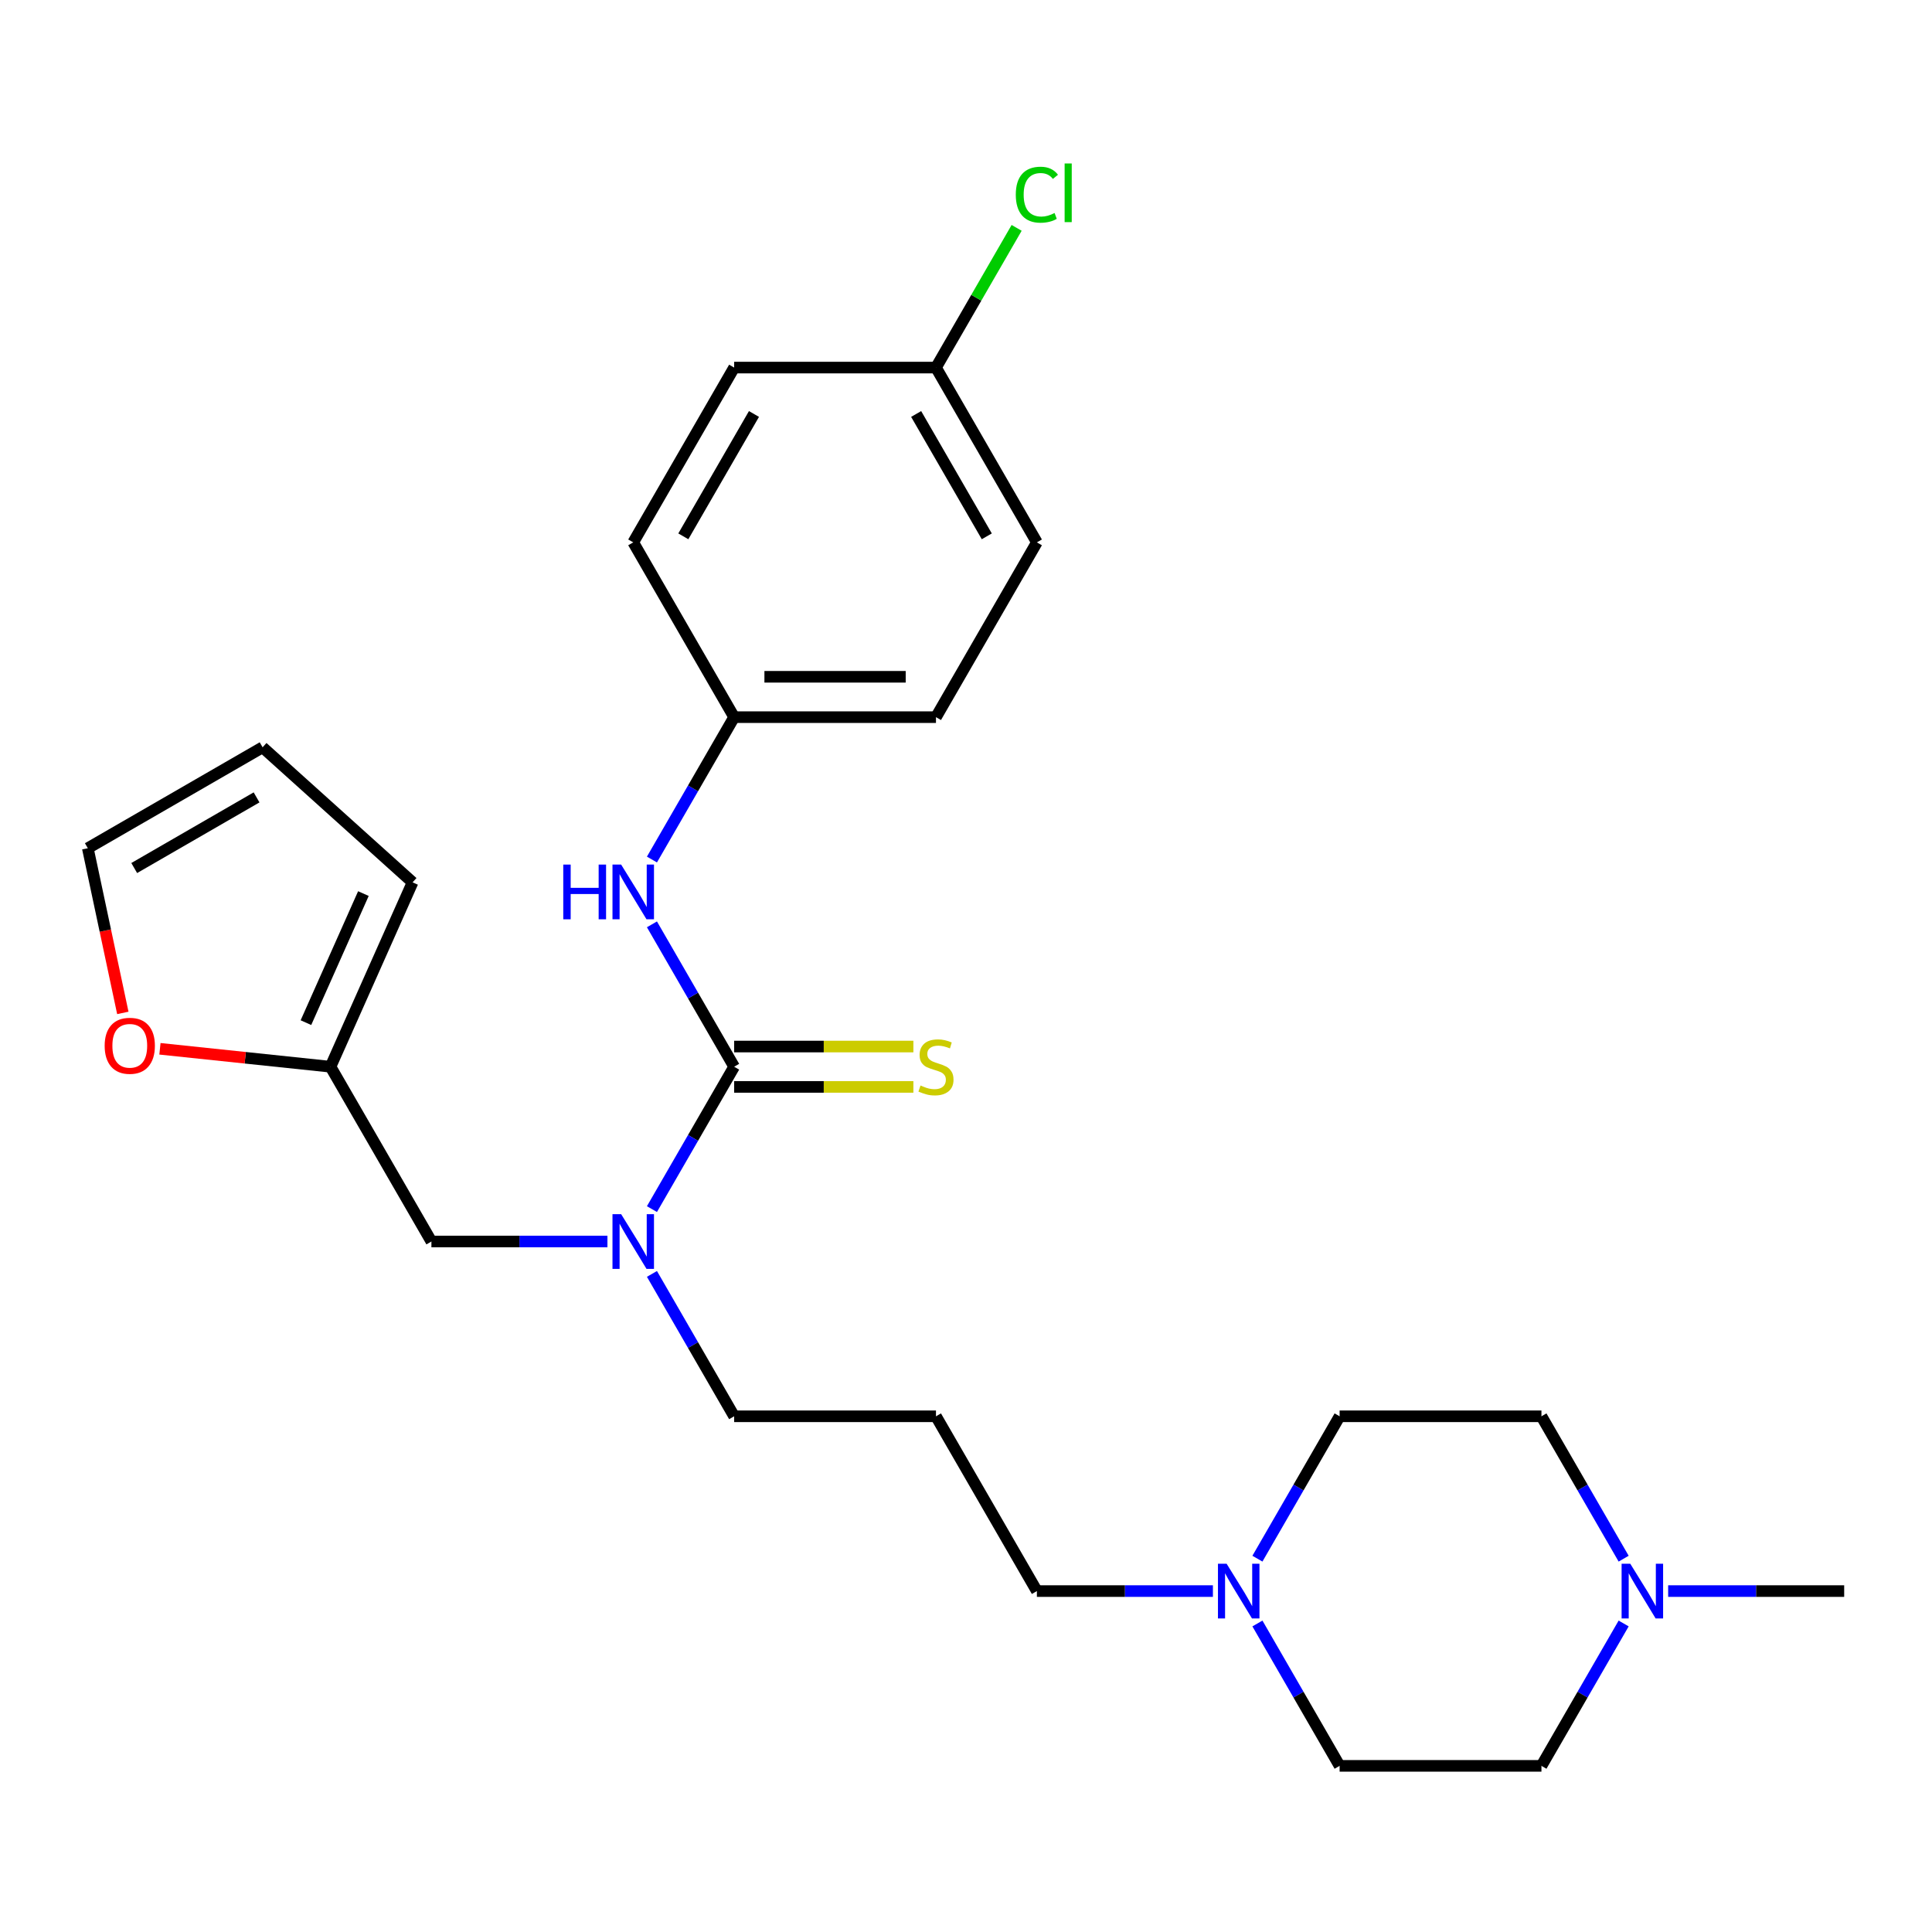 <?xml version='1.0' encoding='iso-8859-1'?>
<svg version='1.1' baseProfile='full'
              xmlns='http://www.w3.org/2000/svg'
                      xmlns:rdkit='http://www.rdkit.org/xml'
                      xmlns:xlink='http://www.w3.org/1999/xlink'
                  xml:space='preserve'
width='1000px' height='1000px' viewBox='0 0 1000 1000'>
<!-- END OF HEADER -->
<rect style='opacity:1.0;fill:#FFFFFF;stroke:none' width='1000' height='1000' x='0' y='0'> </rect>
<path class='bond-0' d='M 379.994,552.134 L 358.719,588.983' style='fill:none;fill-rule:evenodd;stroke:#000000;stroke-width:6px;stroke-linecap:butt;stroke-linejoin:miter;stroke-opacity:1' />
<path class='bond-0' d='M 358.719,588.983 L 337.445,625.831' style='fill:none;fill-rule:evenodd;stroke:#0000FF;stroke-width:6px;stroke-linecap:butt;stroke-linejoin:miter;stroke-opacity:1' />
<path class='bond-1' d='M 379.994,552.134 L 358.719,515.286' style='fill:none;fill-rule:evenodd;stroke:#000000;stroke-width:6px;stroke-linecap:butt;stroke-linejoin:miter;stroke-opacity:1' />
<path class='bond-1' d='M 358.719,515.286 L 337.445,478.437' style='fill:none;fill-rule:evenodd;stroke:#0000FF;stroke-width:6px;stroke-linecap:butt;stroke-linejoin:miter;stroke-opacity:1' />
<path class='bond-5' d='M 379.994,562.581 L 426.38,562.581' style='fill:none;fill-rule:evenodd;stroke:#000000;stroke-width:6px;stroke-linecap:butt;stroke-linejoin:miter;stroke-opacity:1' />
<path class='bond-5' d='M 426.38,562.581 L 472.766,562.581' style='fill:none;fill-rule:evenodd;stroke:#CCCC00;stroke-width:6px;stroke-linecap:butt;stroke-linejoin:miter;stroke-opacity:1' />
<path class='bond-5' d='M 379.994,541.688 L 426.38,541.688' style='fill:none;fill-rule:evenodd;stroke:#000000;stroke-width:6px;stroke-linecap:butt;stroke-linejoin:miter;stroke-opacity:1' />
<path class='bond-5' d='M 426.38,541.688 L 472.766,541.688' style='fill:none;fill-rule:evenodd;stroke:#CCCC00;stroke-width:6px;stroke-linecap:butt;stroke-linejoin:miter;stroke-opacity:1' />
<path class='bond-6' d='M 314.41,642.603 L 268.854,642.603' style='fill:none;fill-rule:evenodd;stroke:#0000FF;stroke-width:6px;stroke-linecap:butt;stroke-linejoin:miter;stroke-opacity:1' />
<path class='bond-6' d='M 268.854,642.603 L 223.298,642.603' style='fill:none;fill-rule:evenodd;stroke:#000000;stroke-width:6px;stroke-linecap:butt;stroke-linejoin:miter;stroke-opacity:1' />
<path class='bond-19' d='M 337.445,659.374 L 358.719,696.223' style='fill:none;fill-rule:evenodd;stroke:#0000FF;stroke-width:6px;stroke-linecap:butt;stroke-linejoin:miter;stroke-opacity:1' />
<path class='bond-19' d='M 358.719,696.223 L 379.994,733.071' style='fill:none;fill-rule:evenodd;stroke:#000000;stroke-width:6px;stroke-linecap:butt;stroke-linejoin:miter;stroke-opacity:1' />
<path class='bond-11' d='M 337.445,444.894 L 358.719,408.046' style='fill:none;fill-rule:evenodd;stroke:#0000FF;stroke-width:6px;stroke-linecap:butt;stroke-linejoin:miter;stroke-opacity:1' />
<path class='bond-11' d='M 358.719,408.046 L 379.994,371.197' style='fill:none;fill-rule:evenodd;stroke:#000000;stroke-width:6px;stroke-linecap:butt;stroke-linejoin:miter;stroke-opacity:1' />
<path class='bond-2' d='M 627.802,823.54 L 582.246,823.54' style='fill:none;fill-rule:evenodd;stroke:#0000FF;stroke-width:6px;stroke-linecap:butt;stroke-linejoin:miter;stroke-opacity:1' />
<path class='bond-2' d='M 582.246,823.54 L 536.69,823.54' style='fill:none;fill-rule:evenodd;stroke:#000000;stroke-width:6px;stroke-linecap:butt;stroke-linejoin:miter;stroke-opacity:1' />
<path class='bond-14' d='M 650.837,806.768 L 672.111,769.92' style='fill:none;fill-rule:evenodd;stroke:#0000FF;stroke-width:6px;stroke-linecap:butt;stroke-linejoin:miter;stroke-opacity:1' />
<path class='bond-14' d='M 672.111,769.92 L 693.385,733.071' style='fill:none;fill-rule:evenodd;stroke:#000000;stroke-width:6px;stroke-linecap:butt;stroke-linejoin:miter;stroke-opacity:1' />
<path class='bond-15' d='M 650.837,840.311 L 672.111,877.16' style='fill:none;fill-rule:evenodd;stroke:#0000FF;stroke-width:6px;stroke-linecap:butt;stroke-linejoin:miter;stroke-opacity:1' />
<path class='bond-15' d='M 672.111,877.16 L 693.385,914.008' style='fill:none;fill-rule:evenodd;stroke:#000000;stroke-width:6px;stroke-linecap:butt;stroke-linejoin:miter;stroke-opacity:1' />
<path class='bond-3' d='M 840.398,840.311 L 819.124,877.16' style='fill:none;fill-rule:evenodd;stroke:#0000FF;stroke-width:6px;stroke-linecap:butt;stroke-linejoin:miter;stroke-opacity:1' />
<path class='bond-3' d='M 819.124,877.16 L 797.849,914.008' style='fill:none;fill-rule:evenodd;stroke:#000000;stroke-width:6px;stroke-linecap:butt;stroke-linejoin:miter;stroke-opacity:1' />
<path class='bond-25' d='M 863.433,823.54 L 908.989,823.54' style='fill:none;fill-rule:evenodd;stroke:#0000FF;stroke-width:6px;stroke-linecap:butt;stroke-linejoin:miter;stroke-opacity:1' />
<path class='bond-25' d='M 908.989,823.54 L 954.545,823.54' style='fill:none;fill-rule:evenodd;stroke:#000000;stroke-width:6px;stroke-linecap:butt;stroke-linejoin:miter;stroke-opacity:1' />
<path class='bond-28' d='M 840.398,806.768 L 819.124,769.92' style='fill:none;fill-rule:evenodd;stroke:#0000FF;stroke-width:6px;stroke-linecap:butt;stroke-linejoin:miter;stroke-opacity:1' />
<path class='bond-28' d='M 819.124,769.92 L 797.849,733.071' style='fill:none;fill-rule:evenodd;stroke:#000000;stroke-width:6px;stroke-linecap:butt;stroke-linejoin:miter;stroke-opacity:1' />
<path class='bond-4' d='M 171.066,552.134 L 223.298,642.603' style='fill:none;fill-rule:evenodd;stroke:#000000;stroke-width:6px;stroke-linecap:butt;stroke-linejoin:miter;stroke-opacity:1' />
<path class='bond-7' d='M 171.066,552.134 L 126.925,547.495' style='fill:none;fill-rule:evenodd;stroke:#000000;stroke-width:6px;stroke-linecap:butt;stroke-linejoin:miter;stroke-opacity:1' />
<path class='bond-7' d='M 126.925,547.495 L 82.785,542.856' style='fill:none;fill-rule:evenodd;stroke:#FF0000;stroke-width:6px;stroke-linecap:butt;stroke-linejoin:miter;stroke-opacity:1' />
<path class='bond-8' d='M 171.066,552.134 L 213.555,456.702' style='fill:none;fill-rule:evenodd;stroke:#000000;stroke-width:6px;stroke-linecap:butt;stroke-linejoin:miter;stroke-opacity:1' />
<path class='bond-8' d='M 158.352,529.321 L 188.095,462.519' style='fill:none;fill-rule:evenodd;stroke:#000000;stroke-width:6px;stroke-linecap:butt;stroke-linejoin:miter;stroke-opacity:1' />
<path class='bond-9' d='M 63.575,524.283 L 54.515,481.658' style='fill:none;fill-rule:evenodd;stroke:#FF0000;stroke-width:6px;stroke-linecap:butt;stroke-linejoin:miter;stroke-opacity:1' />
<path class='bond-9' d='M 54.515,481.658 L 45.455,439.034' style='fill:none;fill-rule:evenodd;stroke:#000000;stroke-width:6px;stroke-linecap:butt;stroke-linejoin:miter;stroke-opacity:1' />
<path class='bond-10' d='M 213.555,456.702 L 135.923,386.802' style='fill:none;fill-rule:evenodd;stroke:#000000;stroke-width:6px;stroke-linecap:butt;stroke-linejoin:miter;stroke-opacity:1' />
<path class='bond-27' d='M 45.455,439.034 L 135.923,386.802' style='fill:none;fill-rule:evenodd;stroke:#000000;stroke-width:6px;stroke-linecap:butt;stroke-linejoin:miter;stroke-opacity:1' />
<path class='bond-27' d='M 69.471,449.292 L 132.799,412.73' style='fill:none;fill-rule:evenodd;stroke:#000000;stroke-width:6px;stroke-linecap:butt;stroke-linejoin:miter;stroke-opacity:1' />
<path class='bond-21' d='M 379.994,371.197 L 327.762,280.729' style='fill:none;fill-rule:evenodd;stroke:#000000;stroke-width:6px;stroke-linecap:butt;stroke-linejoin:miter;stroke-opacity:1' />
<path class='bond-22' d='M 379.994,371.197 L 484.458,371.197' style='fill:none;fill-rule:evenodd;stroke:#000000;stroke-width:6px;stroke-linecap:butt;stroke-linejoin:miter;stroke-opacity:1' />
<path class='bond-22' d='M 395.663,350.305 L 468.788,350.305' style='fill:none;fill-rule:evenodd;stroke:#000000;stroke-width:6px;stroke-linecap:butt;stroke-linejoin:miter;stroke-opacity:1' />
<path class='bond-12' d='M 797.849,733.071 L 693.385,733.071' style='fill:none;fill-rule:evenodd;stroke:#000000;stroke-width:6px;stroke-linecap:butt;stroke-linejoin:miter;stroke-opacity:1' />
<path class='bond-13' d='M 797.849,914.008 L 693.385,914.008' style='fill:none;fill-rule:evenodd;stroke:#000000;stroke-width:6px;stroke-linecap:butt;stroke-linejoin:miter;stroke-opacity:1' />
<path class='bond-16' d='M 484.458,733.071 L 379.994,733.071' style='fill:none;fill-rule:evenodd;stroke:#000000;stroke-width:6px;stroke-linecap:butt;stroke-linejoin:miter;stroke-opacity:1' />
<path class='bond-18' d='M 484.458,733.071 L 536.69,823.54' style='fill:none;fill-rule:evenodd;stroke:#000000;stroke-width:6px;stroke-linecap:butt;stroke-linejoin:miter;stroke-opacity:1' />
<path class='bond-17' d='M 484.458,190.26 L 536.69,280.729' style='fill:none;fill-rule:evenodd;stroke:#000000;stroke-width:6px;stroke-linecap:butt;stroke-linejoin:miter;stroke-opacity:1' />
<path class='bond-17' d='M 474.199,214.277 L 510.761,277.605' style='fill:none;fill-rule:evenodd;stroke:#000000;stroke-width:6px;stroke-linecap:butt;stroke-linejoin:miter;stroke-opacity:1' />
<path class='bond-20' d='M 484.458,190.26 L 505.334,154.102' style='fill:none;fill-rule:evenodd;stroke:#000000;stroke-width:6px;stroke-linecap:butt;stroke-linejoin:miter;stroke-opacity:1' />
<path class='bond-20' d='M 505.334,154.102 L 526.21,117.944' style='fill:none;fill-rule:evenodd;stroke:#00CC00;stroke-width:6px;stroke-linecap:butt;stroke-linejoin:miter;stroke-opacity:1' />
<path class='bond-26' d='M 484.458,190.26 L 379.994,190.26' style='fill:none;fill-rule:evenodd;stroke:#000000;stroke-width:6px;stroke-linecap:butt;stroke-linejoin:miter;stroke-opacity:1' />
<path class='bond-24' d='M 327.762,280.729 L 379.994,190.26' style='fill:none;fill-rule:evenodd;stroke:#000000;stroke-width:6px;stroke-linecap:butt;stroke-linejoin:miter;stroke-opacity:1' />
<path class='bond-24' d='M 353.69,277.605 L 390.252,214.277' style='fill:none;fill-rule:evenodd;stroke:#000000;stroke-width:6px;stroke-linecap:butt;stroke-linejoin:miter;stroke-opacity:1' />
<path class='bond-23' d='M 484.458,371.197 L 536.69,280.729' style='fill:none;fill-rule:evenodd;stroke:#000000;stroke-width:6px;stroke-linecap:butt;stroke-linejoin:miter;stroke-opacity:1' />
<path  class='atom-1' d='M 321.502 628.443
L 330.782 643.443
Q 331.702 644.923, 333.182 647.603
Q 334.662 650.283, 334.742 650.443
L 334.742 628.443
L 338.502 628.443
L 338.502 656.763
L 334.622 656.763
L 324.662 640.363
Q 323.502 638.443, 322.262 636.243
Q 321.062 634.043, 320.702 633.363
L 320.702 656.763
L 317.022 656.763
L 317.022 628.443
L 321.502 628.443
' fill='#0000FF'/>
<path  class='atom-2' d='M 291.542 447.506
L 295.382 447.506
L 295.382 459.546
L 309.862 459.546
L 309.862 447.506
L 313.702 447.506
L 313.702 475.826
L 309.862 475.826
L 309.862 462.746
L 295.382 462.746
L 295.382 475.826
L 291.542 475.826
L 291.542 447.506
' fill='#0000FF'/>
<path  class='atom-2' d='M 321.502 447.506
L 330.782 462.506
Q 331.702 463.986, 333.182 466.666
Q 334.662 469.346, 334.742 469.506
L 334.742 447.506
L 338.502 447.506
L 338.502 475.826
L 334.622 475.826
L 324.662 459.426
Q 323.502 457.506, 322.262 455.306
Q 321.062 453.106, 320.702 452.426
L 320.702 475.826
L 317.022 475.826
L 317.022 447.506
L 321.502 447.506
' fill='#0000FF'/>
<path  class='atom-3' d='M 634.893 809.38
L 644.173 824.38
Q 645.093 825.86, 646.573 828.54
Q 648.053 831.22, 648.133 831.38
L 648.133 809.38
L 651.893 809.38
L 651.893 837.7
L 648.013 837.7
L 638.053 821.3
Q 636.893 819.38, 635.653 817.18
Q 634.453 814.98, 634.093 814.3
L 634.093 837.7
L 630.413 837.7
L 630.413 809.38
L 634.893 809.38
' fill='#0000FF'/>
<path  class='atom-4' d='M 843.821 809.38
L 853.101 824.38
Q 854.021 825.86, 855.501 828.54
Q 856.981 831.22, 857.061 831.38
L 857.061 809.38
L 860.821 809.38
L 860.821 837.7
L 856.941 837.7
L 846.981 821.3
Q 845.821 819.38, 844.581 817.18
Q 843.381 814.98, 843.021 814.3
L 843.021 837.7
L 839.341 837.7
L 839.341 809.38
L 843.821 809.38
' fill='#0000FF'/>
<path  class='atom-6' d='M 476.458 561.854
Q 476.778 561.974, 478.098 562.534
Q 479.418 563.094, 480.858 563.454
Q 482.338 563.774, 483.778 563.774
Q 486.458 563.774, 488.018 562.494
Q 489.578 561.174, 489.578 558.894
Q 489.578 557.334, 488.778 556.374
Q 488.018 555.414, 486.818 554.894
Q 485.618 554.374, 483.618 553.774
Q 481.098 553.014, 479.578 552.294
Q 478.098 551.574, 477.018 550.054
Q 475.978 548.534, 475.978 545.974
Q 475.978 542.414, 478.378 540.214
Q 480.818 538.014, 485.618 538.014
Q 488.898 538.014, 492.618 539.574
L 491.698 542.654
Q 488.298 541.254, 485.738 541.254
Q 482.978 541.254, 481.458 542.414
Q 479.938 543.534, 479.978 545.494
Q 479.978 547.014, 480.738 547.934
Q 481.538 548.854, 482.658 549.374
Q 483.818 549.894, 485.738 550.494
Q 488.298 551.294, 489.818 552.094
Q 491.338 552.894, 492.418 554.534
Q 493.538 556.134, 493.538 558.894
Q 493.538 562.814, 490.898 564.934
Q 488.298 567.014, 483.938 567.014
Q 481.418 567.014, 479.498 566.454
Q 477.618 565.934, 475.378 565.014
L 476.458 561.854
' fill='#CCCC00'/>
<path  class='atom-8' d='M 54.174 541.295
Q 54.174 534.495, 57.534 530.695
Q 60.894 526.895, 67.174 526.895
Q 73.454 526.895, 76.814 530.695
Q 80.174 534.495, 80.174 541.295
Q 80.174 548.175, 76.774 552.095
Q 73.374 555.975, 67.174 555.975
Q 60.934 555.975, 57.534 552.095
Q 54.174 548.215, 54.174 541.295
M 67.174 552.775
Q 71.494 552.775, 73.814 549.895
Q 76.174 546.975, 76.174 541.295
Q 76.174 535.735, 73.814 532.935
Q 71.494 530.095, 67.174 530.095
Q 62.854 530.095, 60.494 532.895
Q 58.174 535.695, 58.174 541.295
Q 58.174 547.015, 60.494 549.895
Q 62.854 552.775, 67.174 552.775
' fill='#FF0000'/>
<path  class='atom-21' d='M 525.77 100.772
Q 525.77 93.732, 529.05 90.052
Q 532.37 86.332, 538.65 86.332
Q 544.49 86.332, 547.61 90.452
L 544.97 92.612
Q 542.69 89.612, 538.65 89.612
Q 534.37 89.612, 532.09 92.492
Q 529.85 95.332, 529.85 100.772
Q 529.85 106.372, 532.17 109.252
Q 534.53 112.132, 539.09 112.132
Q 542.21 112.132, 545.85 110.252
L 546.97 113.252
Q 545.49 114.212, 543.25 114.772
Q 541.01 115.332, 538.53 115.332
Q 532.37 115.332, 529.05 111.572
Q 525.77 107.812, 525.77 100.772
' fill='#00CC00'/>
<path  class='atom-21' d='M 551.05 84.612
L 554.73 84.612
L 554.73 114.972
L 551.05 114.972
L 551.05 84.612
' fill='#00CC00'/>
</svg>
